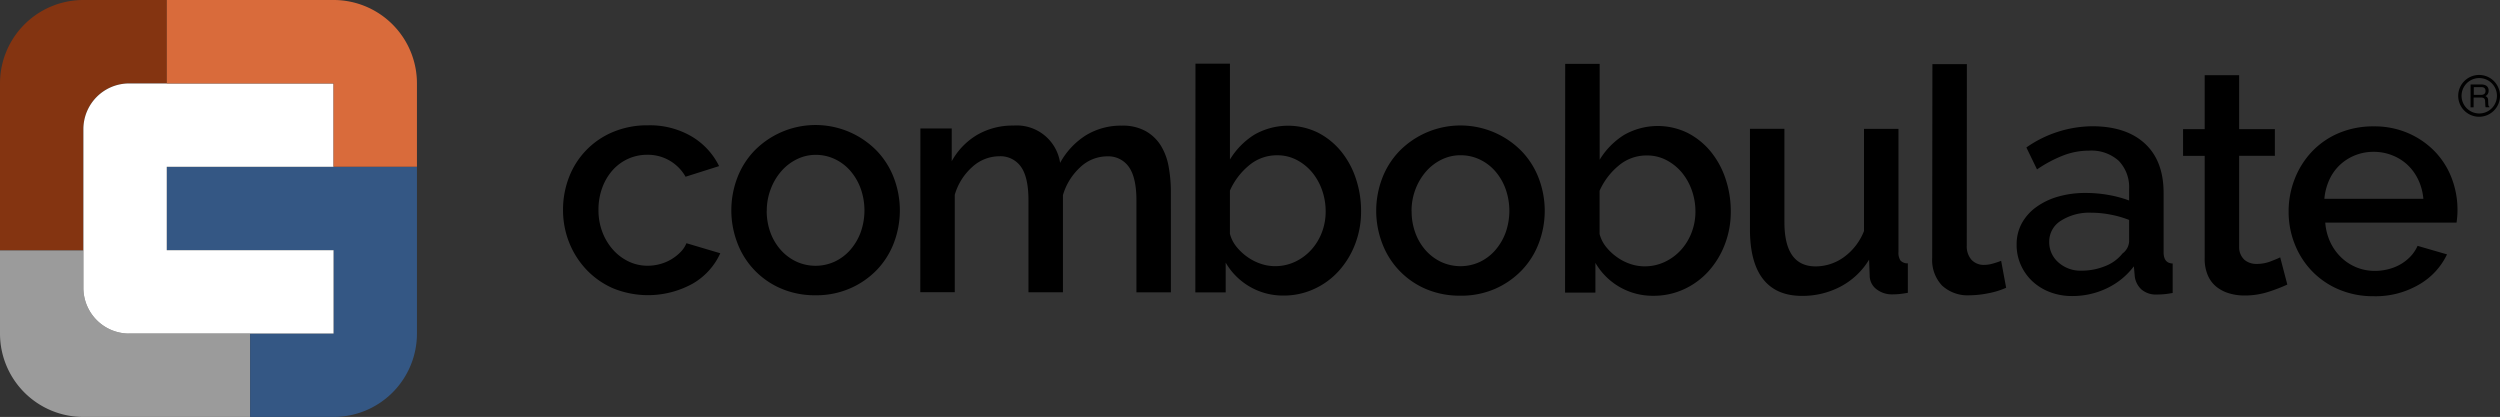 <svg id="Layer_2" data-name="Layer 2" xmlns="http://www.w3.org/2000/svg" width="500" height="83.389" viewBox="0 0 500 83.389">
  <rect x="0" y="0" width="500" height="83.389" fill="#333333" stroke="none"/>
  <g id="Logo_color_w_Text" data-name="Logo color w/ Text">
    <path id="Path_808" data-name="Path 808" d="M330,90.354a17.891,17.891,0,0,1,1.194-6.514,15.959,15.959,0,0,1,8.78-9.049,17.553,17.553,0,0,1,7.019-1.344,16.47,16.47,0,0,1,8.739,2.232,14.106,14.106,0,0,1,5.48,5.924l-6.705,2.126a8.647,8.647,0,0,0-7.644-4.392,9.176,9.176,0,0,0-3.852.812,9.315,9.315,0,0,0-3.105,2.286,10.919,10.919,0,0,0-2.058,3.484,12.578,12.578,0,0,0-.758,4.436,12.185,12.185,0,0,0,.778,4.436A11.373,11.373,0,0,0,340,98.332a9.841,9.841,0,0,0,3.132,2.354,8.749,8.749,0,0,0,3.791.846,9.462,9.462,0,0,0,2.5-.341,8.961,8.961,0,0,0,4.095-2.412,5.425,5.425,0,0,0,1.164-1.754l6.767,2.01a13.373,13.373,0,0,1-5.46,6.043,18.48,18.48,0,0,1-15.966.973,16.283,16.283,0,0,1-5.357-3.754,16.983,16.983,0,0,1-3.443-5.426A17.491,17.491,0,0,1,330,90.354Z" transform="translate(-217.394 -48.383)"/>
    <path id="Path_809" data-name="Path 809" d="M445.487,107.326a17.041,17.041,0,0,1-6.978-1.385,16.038,16.038,0,0,1-8.674-9.124,18.276,18.276,0,0,1,0-12.967,16.038,16.038,0,0,1,3.412-5.419,17.116,17.116,0,0,1,24.5.017,16.037,16.037,0,0,1,3.412,5.422,18.252,18.252,0,0,1,0,12.967,16.062,16.062,0,0,1-3.412,5.419,16.682,16.682,0,0,1-5.327,3.685,16.89,16.89,0,0,1-6.934,1.385ZM435.721,90.4a12.472,12.472,0,0,0,.747,4.388,10.878,10.878,0,0,0,2.068,3.477,9.664,9.664,0,0,0,3.1,2.32,9.213,9.213,0,0,0,7.708,0,9.53,9.53,0,0,0,3.105-2.348,11.294,11.294,0,0,0,2.068-3.508,13.045,13.045,0,0,0,0-8.742,11.29,11.29,0,0,0-2.064-3.542,9.446,9.446,0,0,0-3.1-2.351,8.851,8.851,0,0,0-3.852-.85,8.483,8.483,0,0,0-3.764.884,9.813,9.813,0,0,0-3.1,2.389,11.653,11.653,0,0,0-2.1,3.539,12.026,12.026,0,0,0-.8,4.344Z" transform="translate(-282.38 -48.273)"/>
    <path id="Path_810" data-name="Path 810" d="M589.52,106.95h-6.893V88.589q0-4.572-1.5-6.705a5.024,5.024,0,0,0-4.385-2.133,7.848,7.848,0,0,0-5.347,2.17,12.205,12.205,0,0,0-3.467,5.589v19.426h-6.893V88.575q0-4.634-1.5-6.736a5.006,5.006,0,0,0-4.334-2.105,8.039,8.039,0,0,0-5.391,2.126,11.878,11.878,0,0,0-3.515,5.576v19.491H539.4l.02-32.758h6.265V80.73a13.85,13.85,0,0,1,5.118-5.292,14.079,14.079,0,0,1,7.227-1.843,8.762,8.762,0,0,1,9.333,7.463,15.014,15.014,0,0,1,5.2-5.542,13.431,13.431,0,0,1,7.145-1.907,9.42,9.42,0,0,1,4.777,1.1,8.466,8.466,0,0,1,3.037,2.914,12.03,12.03,0,0,1,1.556,4.231,28.476,28.476,0,0,1,.437,5.118Z" transform="translate(-355.341 -48.481)"/>
    <path id="Path_811" data-name="Path 811" d="M718.279,83.69a13.226,13.226,0,0,1-11.6-6.586v5.951H700.61l.027-45.745h6.893V56.487a15.089,15.089,0,0,1,4.849-4.951,13.588,13.588,0,0,1,12.813-.4,14.588,14.588,0,0,1,4.6,3.754,17.089,17.089,0,0,1,2.941,5.46,20.287,20.287,0,0,1,1.024,6.483,18.019,18.019,0,0,1-1.194,6.579,17.061,17.061,0,0,1-3.262,5.354,15.014,15.014,0,0,1-4.92,3.6A14.42,14.42,0,0,1,718.279,83.69Zm-1.812-5.879a9.346,9.346,0,0,0,4.136-.9,10.27,10.27,0,0,0,3.228-2.412,11.034,11.034,0,0,0,2.1-3.477,11.583,11.583,0,0,0,.744-4.18,12.648,12.648,0,0,0-.717-4.228,11.547,11.547,0,0,0-1.993-3.566,10.062,10.062,0,0,0-3.071-2.477,8.3,8.3,0,0,0-3.914-.935,8.616,8.616,0,0,0-5.661,2.047,13.807,13.807,0,0,0-3.794,5.013v8.636a6.786,6.786,0,0,0,1.314,2.6,10.83,10.83,0,0,0,2.191,2.047,10.238,10.238,0,0,0,2.7,1.365A8.872,8.872,0,0,0,716.467,77.81Z" transform="translate(-461.542 -24.579)"/>
    <path id="Path_812" data-name="Path 812" d="M823.471,107.579a17.038,17.038,0,0,1-6.985-1.365,16.038,16.038,0,0,1-8.674-9.124,18.253,18.253,0,0,1,0-12.967,16.037,16.037,0,0,1,3.412-5.419,17.116,17.116,0,0,1,24.5,0,15.99,15.99,0,0,1,3.412,5.422,18.253,18.253,0,0,1,0,12.967,16.01,16.01,0,0,1-3.412,5.419,16.668,16.668,0,0,1-5.327,3.7,16.9,16.9,0,0,1-6.927,1.372Zm-9.766-16.925a12.4,12.4,0,0,0,.751,4.388,10.806,10.806,0,0,0,2.064,3.477,9.638,9.638,0,0,0,3.1,2.32,9.213,9.213,0,0,0,7.708,0,9.482,9.482,0,0,0,3.1-2.348,11.3,11.3,0,0,0,2.071-3.508,13.073,13.073,0,0,0,0-8.742,11.165,11.165,0,0,0-2.064-3.542,9.446,9.446,0,0,0-3.1-2.351,8.851,8.851,0,0,0-3.866-.85,8.456,8.456,0,0,0-3.791.877,9.868,9.868,0,0,0-3.105,2.389,11.648,11.648,0,0,0-2.1,3.539,12.028,12.028,0,0,0-.781,4.351Z" transform="translate(-531.38 -48.447)"/>
    <path id="Path_813" data-name="Path 813" d="M934.979,83.82a13.209,13.209,0,0,1-11.6-6.586v5.951H917.31l.027-45.745h6.893V56.614a15.047,15.047,0,0,1,4.859-4.948,13.588,13.588,0,0,1,12.8-.386,14.634,14.634,0,0,1,4.6,3.754,17.088,17.088,0,0,1,2.941,5.46,20.287,20.287,0,0,1,1.024,6.483,18.005,18.005,0,0,1-1.194,6.579A17.109,17.109,0,0,1,946,78.913a15.107,15.107,0,0,1-4.914,3.6A14.407,14.407,0,0,1,934.979,83.82Zm-1.812-5.89a9.36,9.36,0,0,0,4.136-.908,10.312,10.312,0,0,0,3.228-2.409,11.05,11.05,0,0,0,2.1-3.477,11.6,11.6,0,0,0,.754-4.16,12.651,12.651,0,0,0-.717-4.231,11.545,11.545,0,0,0-2-3.573A10.115,10.115,0,0,0,937.6,56.7a8.251,8.251,0,0,0-3.914-.942,8.582,8.582,0,0,0-5.675,2.047,13.767,13.767,0,0,0-3.794,5.009v8.65a6.846,6.846,0,0,0,1.314,2.6,10.646,10.646,0,0,0,2.191,2.047,10.128,10.128,0,0,0,2.7,1.365A8.873,8.873,0,0,0,933.167,77.93Z" transform="translate(-604.298 -24.664)"/>
    <path id="Path_814" data-name="Path 814" d="M1036.074,108.92q-5.139,0-7.77-3.358t-2.624-10V75.51h6.893V94.182q0,8.841,6.262,8.841a9.664,9.664,0,0,0,5.579-1.815,11.626,11.626,0,0,0,4.074-5.262V75.52h6.893v24.626a2.789,2.789,0,0,0,.406,1.706,1.934,1.934,0,0,0,1.471.563v5.893c-.71.123-1.3.208-1.754.249s-.9.061-1.317.061a4.992,4.992,0,0,1-3.194-1.024,3.412,3.412,0,0,1-1.365-2.662l-.123-3.259a14.613,14.613,0,0,1-5.722,5.395A16.3,16.3,0,0,1,1036.074,108.92Z" transform="translate(-675.689 -49.744)"/>
    <path id="Path_815" data-name="Path 815" d="M1132.541,37.57h6.893l-.021,36.283a4.075,4.075,0,0,0,.938,2.849,3.358,3.358,0,0,0,2.631,1.024,6.114,6.114,0,0,0,1.6-.249,16.492,16.492,0,0,0,1.706-.563l1,5.388a15.9,15.9,0,0,1-3.573,1.1,19.49,19.49,0,0,1-3.7.406,7.551,7.551,0,0,1-5.545-1.948,7.405,7.405,0,0,1-1.972-5.514Z" transform="translate(-746.059 -24.75)"/>
    <path id="Path_816" data-name="Path 816" d="M1193.062,107.956a12.186,12.186,0,0,1-4.416-.785,10.665,10.665,0,0,1-3.508-2.163,10.061,10.061,0,0,1-2.317-3.262,9.767,9.767,0,0,1-.843-4.074,8.777,8.777,0,0,1,1-4.2,9.817,9.817,0,0,1,2.853-3.255,13.9,13.9,0,0,1,4.388-2.129,19.576,19.576,0,0,1,5.61-.747,25.594,25.594,0,0,1,4.576.409,23.09,23.09,0,0,1,4.071,1.1V86.595a7.607,7.607,0,0,0-2.064-5.671,8.153,8.153,0,0,0-5.951-2.047,14.329,14.329,0,0,0-5.168.965,26.154,26.154,0,0,0-5.236,2.789l-2.129-4.388A23.322,23.322,0,0,1,1197.095,74q6.767,0,10.524,3.453t3.754,9.9V99.193c0,1.464.6,2.215,1.815,2.259v5.89c-.683.126-1.242.208-1.723.249s-.949.061-1.409.061a4.428,4.428,0,0,1-3.1-1,4.273,4.273,0,0,1-1.344-2.569l-.187-2.068a14.6,14.6,0,0,1-5.432,4.405A15.87,15.87,0,0,1,1193.062,107.956Zm1.884-5.074a12.369,12.369,0,0,0,4.733-.908,8.166,8.166,0,0,0,3.481-2.535,3.186,3.186,0,0,0,1.317-2.389V92.737a20.661,20.661,0,0,0-3.726-1.068,20.438,20.438,0,0,0-3.856-.379,10.564,10.564,0,0,0-6.047,1.594,4.888,4.888,0,0,0-2.351,4.228,5.321,5.321,0,0,0,1.812,4.095,6.587,6.587,0,0,0,4.644,1.675Z" transform="translate(-778.653 -48.749)"/>
    <path id="Path_817" data-name="Path 817" d="M1300.383,85.952a34.171,34.171,0,0,1-3.638,1.409,15.356,15.356,0,0,1-4.951.778,10.434,10.434,0,0,1-3.071-.44,7.43,7.43,0,0,1-2.539-1.317,5.962,5.962,0,0,1-1.706-2.286,8.3,8.3,0,0,1-.624-3.412V60.21h-4.323v-5.35h4.323V44.08h6.893V54.859h7.145V60.2h-7.145v18.3a3.391,3.391,0,0,0,1.1,2.539,3.719,3.719,0,0,0,2.412.785,7.677,7.677,0,0,0,2.757-.5c.877-.341,1.525-.6,1.942-.816Z" transform="translate(-842.918 -29.039)"/>
    <path id="Path_818" data-name="Path 818" d="M1358.369,108.029a17.433,17.433,0,0,1-6.954-1.365,16.157,16.157,0,0,1-5.354-3.672,16.449,16.449,0,0,1-3.433-5.374A17.4,17.4,0,0,1,1341.4,91.1a17.675,17.675,0,0,1,1.225-6.545,16.76,16.76,0,0,1,3.45-5.46,15.949,15.949,0,0,1,5.361-3.692,17.61,17.61,0,0,1,7.019-1.344,16.894,16.894,0,0,1,6.923,1.385,16.56,16.56,0,0,1,5.292,3.668,15.747,15.747,0,0,1,3.351,5.33,17.654,17.654,0,0,1,1.153,6.36c0,.5-.021.969-.062,1.409s-.085.805-.126,1.1h-26.257a11.2,11.2,0,0,0,1.024,3.948,10.377,10.377,0,0,0,2.191,3.04,9.622,9.622,0,0,0,6.674,2.665,10.874,10.874,0,0,0,2.73-.341,9.616,9.616,0,0,0,2.474-1,8.875,8.875,0,0,0,2.006-1.6,7.54,7.54,0,0,0,1.365-2.068l5.886,1.706a13.753,13.753,0,0,1-5.61,6.043A17.18,17.18,0,0,1,1358.369,108.029Zm9.978-19.484a10.99,10.99,0,0,0-1.024-3.822,9.842,9.842,0,0,0-2.16-2.979,9.63,9.63,0,0,0-3.071-1.911,10,10,0,0,0-3.7-.682,9.831,9.831,0,0,0-3.668.682,9.724,9.724,0,0,0-3.04,1.911,9.385,9.385,0,0,0-2.133,2.976,11.508,11.508,0,0,0-1,3.822Z" transform="translate(-883.676 -48.785)"/>
    <path id="Top_Left" data-name="Top Left" d="M33.355,0V16.679H25.824a9.145,9.145,0,0,0-9.145,9.145V50.086H0V16.679A16.682,16.682,0,0,1,16.676,0Z" fill="#843411"/>
    <path id="Bottom_Left" data-name="Bottom Left" d="M50.034,163.408v16.676H16.679A16.677,16.677,0,0,1,0,163.4V146.78H16.679v7.483a9.145,9.145,0,0,0,9.145,9.145Z" transform="translate(0 -96.694)" fill="#9b9b9b"/>
    <path id="Path_819" data-name="Path 819" d="M147.784,97.74V131.1a16.676,16.676,0,0,1-16.679,16.676H114.429V131.1h16.676V114.423H97.75V97.743Z" transform="translate(-64.395 -64.388)" fill="#345784"/>
    <g id="C" transform="translate(16.679 16.689)">
      <path id="Path_820" data-name="Path 820" d="M65.556,65.576V82.255H98.914V98.934H58.025a9.145,9.145,0,0,1-9.145-9.145V58.055a9.145,9.145,0,0,1,9.145-9.145H98.914V65.576Z" transform="translate(-48.88 -48.91)" fill="#fff"/>
    </g>
    <path id="Path_821" data-name="Path 821" d="M147.784,16.679V33.352H131.105V16.679H97.75V0h33.355a16.677,16.677,0,0,1,16.679,16.683Z" transform="translate(-64.395)" fill="#d96b3b"/>
    <g id="Group_4046" data-name="Group 4046" transform="translate(491.639 14.99)">
      <path id="Subtraction_1" data-name="Subtraction 1" d="M1445,52.289a4.18,4.18,0,1,1,1.628-.341A4.18,4.18,0,0,1,1445,52.289Zm0-7.736a3.539,3.539,0,1,0,1.382.28,3.538,3.538,0,0,0-1.382-.28Z" transform="translate(-1440.791 -43.928)"/>
      <path id="Path_1598" data-name="Path 1598" d="M1450.078,51.6a1.2,1.2,0,0,0,.682-.174.71.71,0,0,0,.252-.624.682.682,0,0,0-.341-.665,1.157,1.157,0,0,0-.5-.092h-1.5V51.6Zm-2.047-2.085h2.105a2.1,2.1,0,0,1,.856.15,1.078,1.078,0,0,1,.642,1.075,1.209,1.209,0,0,1-.167.682,1.223,1.223,0,0,1-.474.42.943.943,0,0,1,.4.287,1.024,1.024,0,0,1,.15.57l.02.611a1.879,1.879,0,0,0,.044.389.372.372,0,0,0,.2.276v.1h-.757a.6.6,0,0,1-.048-.15,3.175,3.175,0,0,1-.031-.362l-.037-.758a.639.639,0,0,0-.341-.6,1.338,1.338,0,0,0-.556-.082h-1.4V54.08h-.614Z" transform="translate(-1445.553 -47.61)"/>
    </g>
  </g>
</svg>

